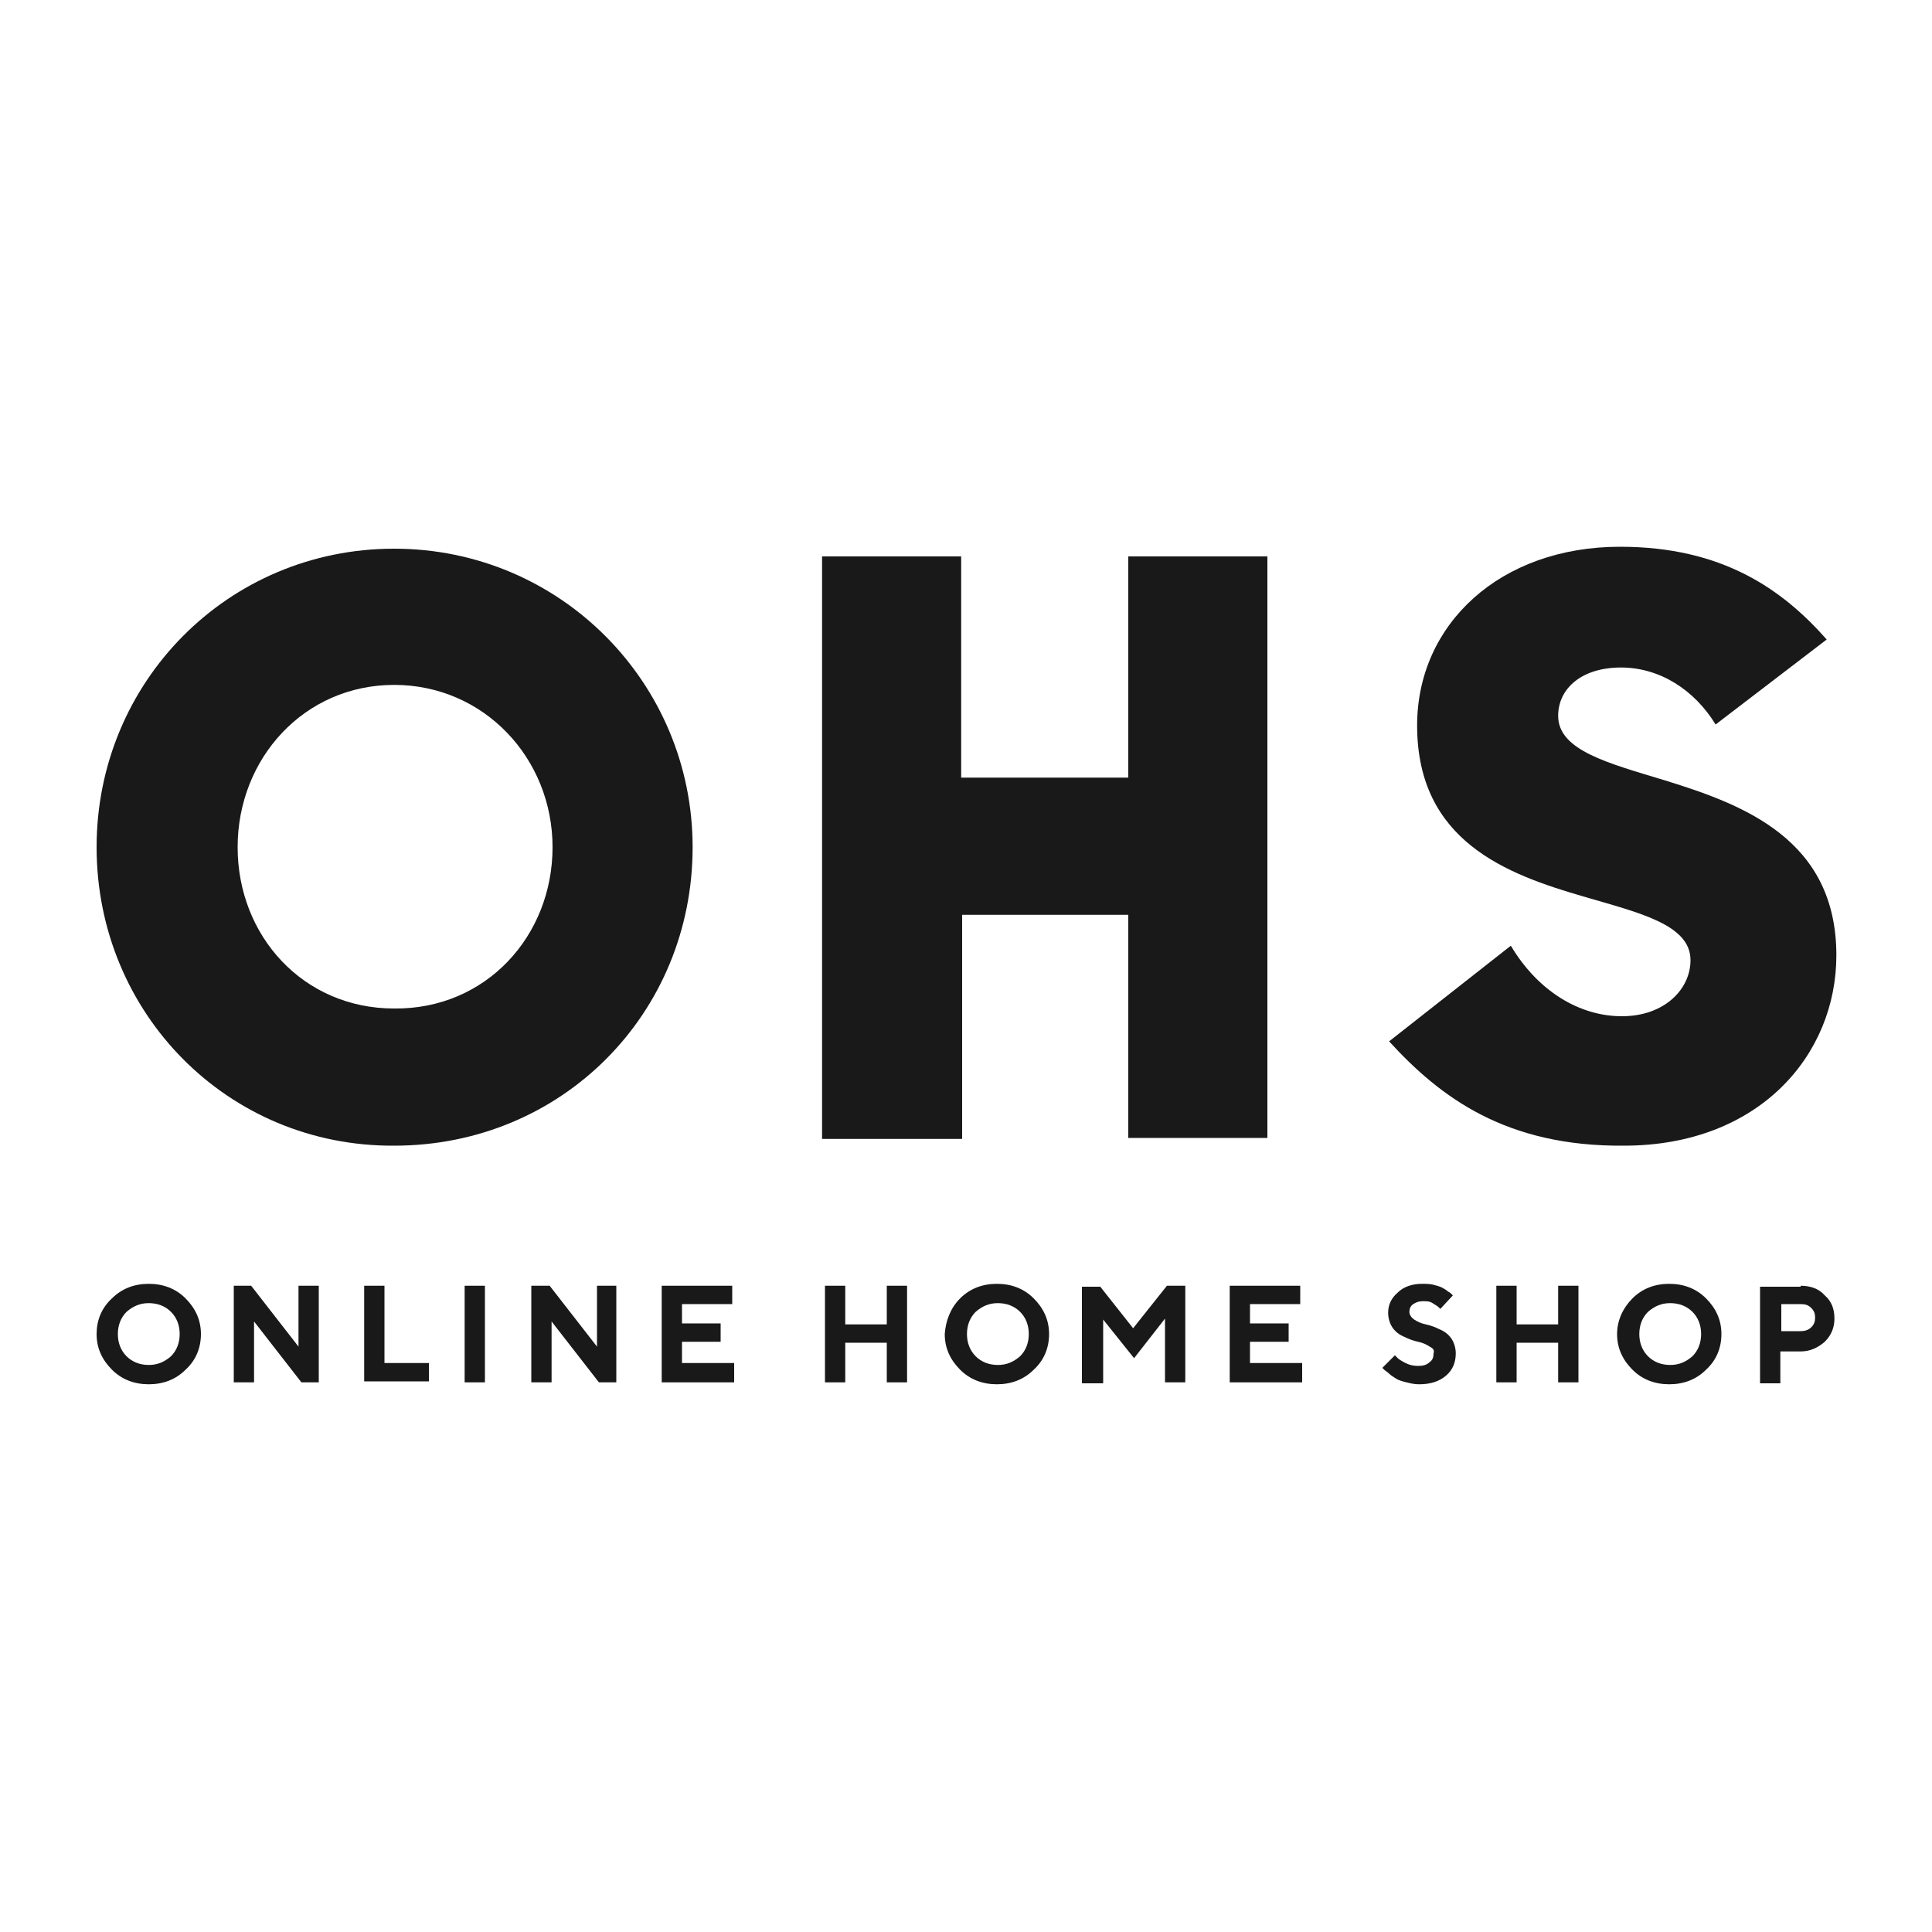 <?xml version="1.0" encoding="utf-8"?>
<!-- Generator: Adobe Illustrator 25.4.2, SVG Export Plug-In . SVG Version: 6.00 Build 0)  -->
<svg version="1.1" id="Layer_1" xmlns="http://www.w3.org/2000/svg" xmlns:xlink="http://www.w3.org/1999/xlink" x="0px" y="0px"
	 viewBox="0 0 200 200" style="enable-background:new 0 0 200 200;" xml:space="preserve">
<style type="text/css">
	.st0{fill:#191919;}
</style>
<g>
	<g>
		<path class="st0" d="M10,87.7c0-17.1,13.6-30.9,30.8-30.9c17.2,0,30.9,13.9,30.9,30.9c0,17.2-13.5,30.9-30.9,30.9
			C23.6,118.7,10,104.9,10,87.7z M57.2,87.7c0-9.2-7.1-16.8-16.4-16.8c-9.3,0-16.2,7.6-16.2,16.8c0,9.2,6.8,16.7,16.2,16.7
			C50.3,104.5,57.2,96.9,57.2,87.7z"/>
		<path class="st0" d="M116.9,94.7H99.6v23.2H85.1V57.6h14.4v22.9h17.3V57.6h14.4v60.2h-14.4V94.7z"/>
		<path class="st0" d="M143.8,107.8l12.6-9.9c2.8,4.7,7.1,7.3,11.5,7.3c4.4,0,7.1-2.8,7.1-5.8c0-3.7-5.3-4.9-11.1-6.6
			c-7.9-2.3-17.2-5.7-17.2-17.7c0-10.5,8.6-18.5,21-18.5c10.6,0,16.8,4.4,21.4,9.6l-11.5,8.8c-2.2-3.6-5.8-5.9-9.8-5.9
			c-4.1,0-6.5,2.2-6.5,5c0,3.6,5.2,4.9,11.1,6.7c8.1,2.5,17.7,6.1,17.7,18.1c0,10.3-8,19.7-22,19.7
			C155.9,118.7,149.1,113.6,143.8,107.8z"/>
	</g>
	<g>
		<path class="st0" d="M11.6,134.4c1-1,2.3-1.5,3.8-1.5s2.8,0.5,3.8,1.5c1,1,1.6,2.2,1.6,3.7c0,1.4-0.5,2.7-1.6,3.7
			c-1,1-2.3,1.5-3.8,1.5s-2.8-0.5-3.8-1.5c-1-1-1.6-2.2-1.6-3.7C10,136.7,10.5,135.4,11.6,134.4z M13.1,140.4
			c0.6,0.6,1.4,0.9,2.3,0.9c0.9,0,1.6-0.3,2.3-0.9c0.6-0.6,0.9-1.4,0.9-2.3c0-0.9-0.3-1.7-0.9-2.3c-0.6-0.6-1.4-0.9-2.3-0.9
			c-0.9,0-1.6,0.3-2.3,0.9c-0.6,0.6-0.9,1.4-0.9,2.3C12.2,139,12.5,139.8,13.1,140.4z"/>
		<path class="st0" d="M33,133.1v10h-1.8l-4.9-6.3v6.3h-2.1v-10H26l4.9,6.3v-6.3H33z"/>
		<path class="st0" d="M37.7,143.1v-10h2.1v8h4.6v1.9H37.7z"/>
		<path class="st0" d="M48.1,133.1h2.1v10h-2.1V133.1z"/>
		<path class="st0" d="M63.8,133.1v10H62l-4.9-6.3v6.3h-2.1v-10h1.9l4.9,6.3v-6.3H63.8z"/>
		<path class="st0" d="M76,141.2v1.9h-7.5v-10h7.3v1.9h-5.2v2h4v1.9h-4v2.2H76z"/>
		<path class="st0" d="M93.9,143.1h-2.1V139h-4.3v4.1h-2.1v-10h2.1v4h4.3v-4h2.1V143.1z"/>
		<path class="st0" d="M99.4,134.4c1-1,2.3-1.5,3.8-1.5s2.8,0.5,3.8,1.5c1,1,1.6,2.2,1.6,3.7c0,1.4-0.5,2.7-1.6,3.7
			c-1,1-2.3,1.5-3.8,1.5s-2.8-0.5-3.8-1.5c-1-1-1.6-2.2-1.6-3.7C97.9,136.7,98.4,135.4,99.4,134.4z M101,140.4
			c0.6,0.6,1.4,0.9,2.3,0.9c0.9,0,1.6-0.3,2.3-0.9c0.6-0.6,0.9-1.4,0.9-2.3c0-0.9-0.3-1.7-0.9-2.3c-0.6-0.6-1.4-0.9-2.3-0.9
			c-0.9,0-1.6,0.3-2.3,0.9c-0.6,0.6-0.9,1.4-0.9,2.3C100.1,139,100.4,139.8,101,140.4z"/>
		<path class="st0" d="M120.8,133.1h1.9v10h-2.1v-6.6l-3.2,4.1l-3.2-4v6.6H112v-10h1.9l3.4,4.3L120.8,133.1z"/>
		<path class="st0" d="M134.8,141.2v1.9h-7.5v-10h7.3v1.9h-5.2v2h4v1.9h-4v2.2H134.8z"/>
		<path class="st0" d="M148,139.4c-0.3-0.2-0.7-0.4-1.2-0.5c-0.5-0.1-1-0.3-1.4-0.5c-0.5-0.2-0.9-0.5-1.2-0.9
			c-0.3-0.4-0.5-1-0.5-1.6c0-0.8,0.3-1.5,1-2.1c0.6-0.6,1.5-0.9,2.5-0.9c0.4,0,0.8,0,1.2,0.1c0.4,0.1,0.7,0.2,0.9,0.3
			c0.2,0.1,0.5,0.3,0.6,0.4c0.2,0.1,0.3,0.2,0.4,0.3l0.1,0.1l-1.3,1.4c-0.1-0.1-0.1-0.1-0.2-0.2c-0.1-0.1-0.3-0.2-0.6-0.4
			c-0.3-0.2-0.6-0.2-1-0.2c-0.4,0-0.7,0.1-1,0.3s-0.4,0.5-0.4,0.8c0,0.3,0.2,0.6,0.5,0.8c0.3,0.2,0.7,0.4,1.2,0.5
			c0.5,0.1,1,0.3,1.4,0.5c0.5,0.2,0.9,0.5,1.2,0.9c0.3,0.4,0.5,1,0.5,1.6c0,0.9-0.3,1.7-1,2.3c-0.7,0.6-1.6,0.9-2.8,0.9
			c-0.5,0-0.9-0.1-1.3-0.2c-0.4-0.1-0.8-0.2-1.1-0.4c-0.3-0.2-0.5-0.3-0.7-0.5c-0.2-0.2-0.4-0.3-0.5-0.4l-0.2-0.2l1.3-1.3
			c0.1,0.1,0.2,0.2,0.3,0.3c0.1,0.1,0.4,0.3,0.8,0.5c0.4,0.2,0.8,0.3,1.3,0.3c0.5,0,0.9-0.1,1.2-0.4c0.3-0.2,0.4-0.5,0.4-0.9
			C148.5,139.8,148.4,139.6,148,139.4z"/>
		<path class="st0" d="M163.4,143.1h-2.1V139H157v4.1h-2.1v-10h2.1v4h4.3v-4h2.1V143.1z"/>
		<path class="st0" d="M169,134.4c1-1,2.3-1.5,3.8-1.5c1.5,0,2.8,0.5,3.8,1.5c1,1,1.6,2.2,1.6,3.7c0,1.4-0.5,2.7-1.6,3.7
			c-1,1-2.3,1.5-3.8,1.5c-1.5,0-2.8-0.5-3.8-1.5c-1-1-1.6-2.2-1.6-3.7C167.4,136.7,168,135.4,169,134.4z M170.6,140.4
			c0.6,0.6,1.4,0.9,2.3,0.9c0.9,0,1.6-0.3,2.3-0.9c0.6-0.6,0.9-1.4,0.9-2.3c0-0.9-0.3-1.7-0.9-2.3c-0.6-0.6-1.4-0.9-2.3-0.9
			c-0.9,0-1.6,0.3-2.3,0.9c-0.6,0.6-0.9,1.4-0.9,2.3C169.7,139,170,139.8,170.6,140.4z"/>
		<path class="st0" d="M186.4,133.1c1,0,1.9,0.3,2.5,1c0.7,0.6,1,1.4,1,2.4c0,0.9-0.3,1.7-1,2.4c-0.7,0.6-1.5,1-2.5,1h-2.1v3.3h-2.1
			v-10H186.4z M184.4,135v2.8h2c0.4,0,0.8-0.1,1.1-0.4c0.3-0.3,0.4-0.6,0.4-1c0-0.4-0.1-0.7-0.4-1c-0.3-0.3-0.6-0.4-1.1-0.4H184.4z"
			/>
	</g>
</g>
</svg>
